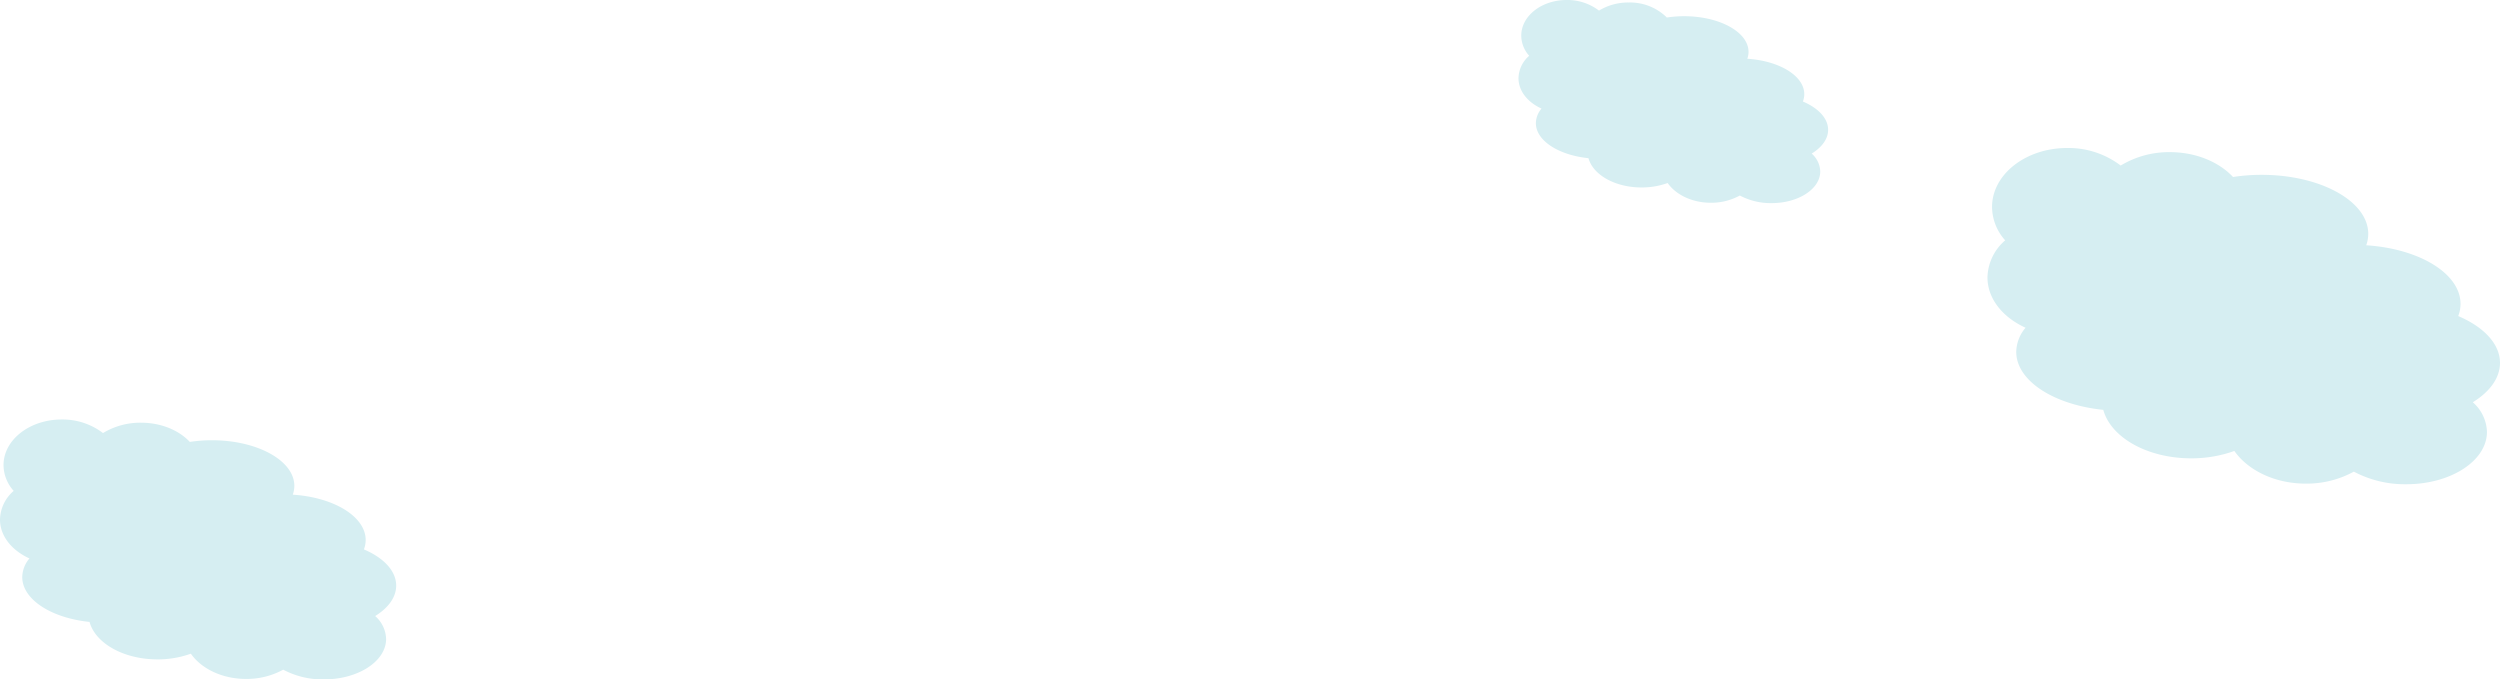 <svg xmlns="http://www.w3.org/2000/svg" xmlns:xlink="http://www.w3.org/1999/xlink" width="764.576" height="207.786" viewBox="0 0 764.576 207.786">
  <defs>
    <clipPath id="clip-path">
      <rect id="長方形_205" data-name="長方形 205" width="121.166" height="79.491" fill="#d6eef2"/>
    </clipPath>
    <clipPath id="clip-path-2">
      <rect id="長方形_205-2" data-name="長方形 205" width="156.747" height="102.834" fill="#d6eef2"/>
    </clipPath>
    <clipPath id="clip-path-3">
      <rect id="長方形_205-3" data-name="長方形 205" width="94.691" height="62.122" fill="#d6eef2"/>
    </clipPath>
  </defs>
  <g id="mainvisual_cloud" transform="translate(-532.098 -135.183)">
    <g id="グループ_503" data-name="グループ 503" transform="translate(532.098 263.478)">
      <g id="グループ_502" data-name="グループ 502" clip-path="url(#clip-path)">
        <path id="パス_2346" data-name="パス 2346" d="M121.166,50.8c0-4.512-3.872-8.522-9.873-11.071a8.085,8.085,0,0,0,.54-2.879c0-7.161-9.746-13.058-22.294-13.856a8.048,8.048,0,0,0,.478-2.7c0-7.7-11.281-13.95-25.2-13.95a44.518,44.518,0,0,0-6.765.513C54.734,3.3,49.284.98,43.119.98A22,22,0,0,0,31.5,4.147,20.384,20.384,0,0,0,18.854,0C9.037,0,1.079,6.246,1.079,13.95a11.925,11.925,0,0,0,3.108,7.88A11.9,11.9,0,0,0,0,30.594c0,5.033,3.6,9.443,9.005,11.9a9.025,9.025,0,0,0-2.2,5.7c0,6.83,8.87,12.511,20.578,13.712,1.78,6.514,10.4,11.458,20.77,11.458a29.853,29.853,0,0,0,10.217-1.742c3.225,4.6,9.584,7.724,16.9,7.724a23.273,23.273,0,0,0,11.343-2.834,25.756,25.756,0,0,0,12.4,2.979c10.531,0,19.069-5.543,19.069-12.38a9.671,9.671,0,0,0-3.345-7c3.995-2.469,6.427-5.729,6.427-9.3" transform="translate(0 0)" fill="#d6eef2"/>
      </g>
    </g>
    <g id="グループ_504" data-name="グループ 504" transform="translate(1139.927 180.446)">
      <g id="グループ_502-2" data-name="グループ 502" clip-path="url(#clip-path-2)">
        <path id="パス_2346-2" data-name="パス 2346" d="M156.747,65.723c0-5.837-5.01-11.024-12.773-14.323a10.459,10.459,0,0,0,.7-3.724c0-9.264-12.608-16.892-28.84-17.924a10.411,10.411,0,0,0,.618-3.5c0-9.967-14.594-18.047-32.6-18.047a57.592,57.592,0,0,0-8.752.663c-4.3-4.6-11.346-7.6-19.321-7.6a28.458,28.458,0,0,0-15.036,4.1A26.369,26.369,0,0,0,24.391,0C11.691,0,1.4,8.08,1.4,18.047A15.427,15.427,0,0,0,5.418,28.241,15.4,15.4,0,0,0,0,39.578c0,6.512,4.662,12.216,11.65,15.39A11.675,11.675,0,0,0,8.8,62.346c0,8.836,11.474,16.184,26.621,17.739,2.3,8.427,13.452,14.822,26.869,14.822a38.62,38.62,0,0,0,13.217-2.254c4.172,5.946,12.4,9.993,21.868,9.993a30.107,30.107,0,0,0,14.673-3.667,33.319,33.319,0,0,0,16.042,3.854c13.624,0,24.668-7.171,24.668-16.016a12.511,12.511,0,0,0-4.327-9.059c5.168-3.194,8.315-7.411,8.315-12.037" fill="#d6eef2"/>
      </g>
    </g>
    <g id="グループ_505" data-name="グループ 505" transform="translate(996.5 135.183)">
      <g id="グループ_502-3" data-name="グループ 502" transform="translate(0)" clip-path="url(#clip-path-3)">
        <path id="パス_2346-3" data-name="パス 2346" d="M94.691,39.7c0-3.526-3.026-6.66-7.716-8.652A6.318,6.318,0,0,0,87.4,28.8c0-5.6-7.617-10.2-17.422-10.828a6.289,6.289,0,0,0,.373-2.114c0-6.021-8.816-10.9-19.691-10.9a34.791,34.791,0,0,0-5.287.4A16.011,16.011,0,0,0,33.7.766a17.191,17.191,0,0,0-9.083,2.475A15.93,15.93,0,0,0,14.734,0C7.063,0,.844,4.881.844,10.9A9.319,9.319,0,0,0,3.273,17.06,9.3,9.3,0,0,0,0,23.909c0,3.934,2.816,7.38,7.038,9.3a7.053,7.053,0,0,0-1.722,4.458C5.316,43,12.247,47.44,21.4,48.379c1.391,5.091,8.126,8.954,16.232,8.954a23.33,23.33,0,0,0,7.984-1.361c2.52,3.592,7.49,6.037,13.211,6.037a18.187,18.187,0,0,0,8.864-2.215,20.128,20.128,0,0,0,9.691,2.328c8.23,0,14.9-4.332,14.9-9.675a7.558,7.558,0,0,0-2.614-5.472c3.122-1.929,5.023-4.477,5.023-7.271" transform="translate(0 0)" fill="#d6eef2"/>
      </g>
    </g>
  </g>
</svg>
